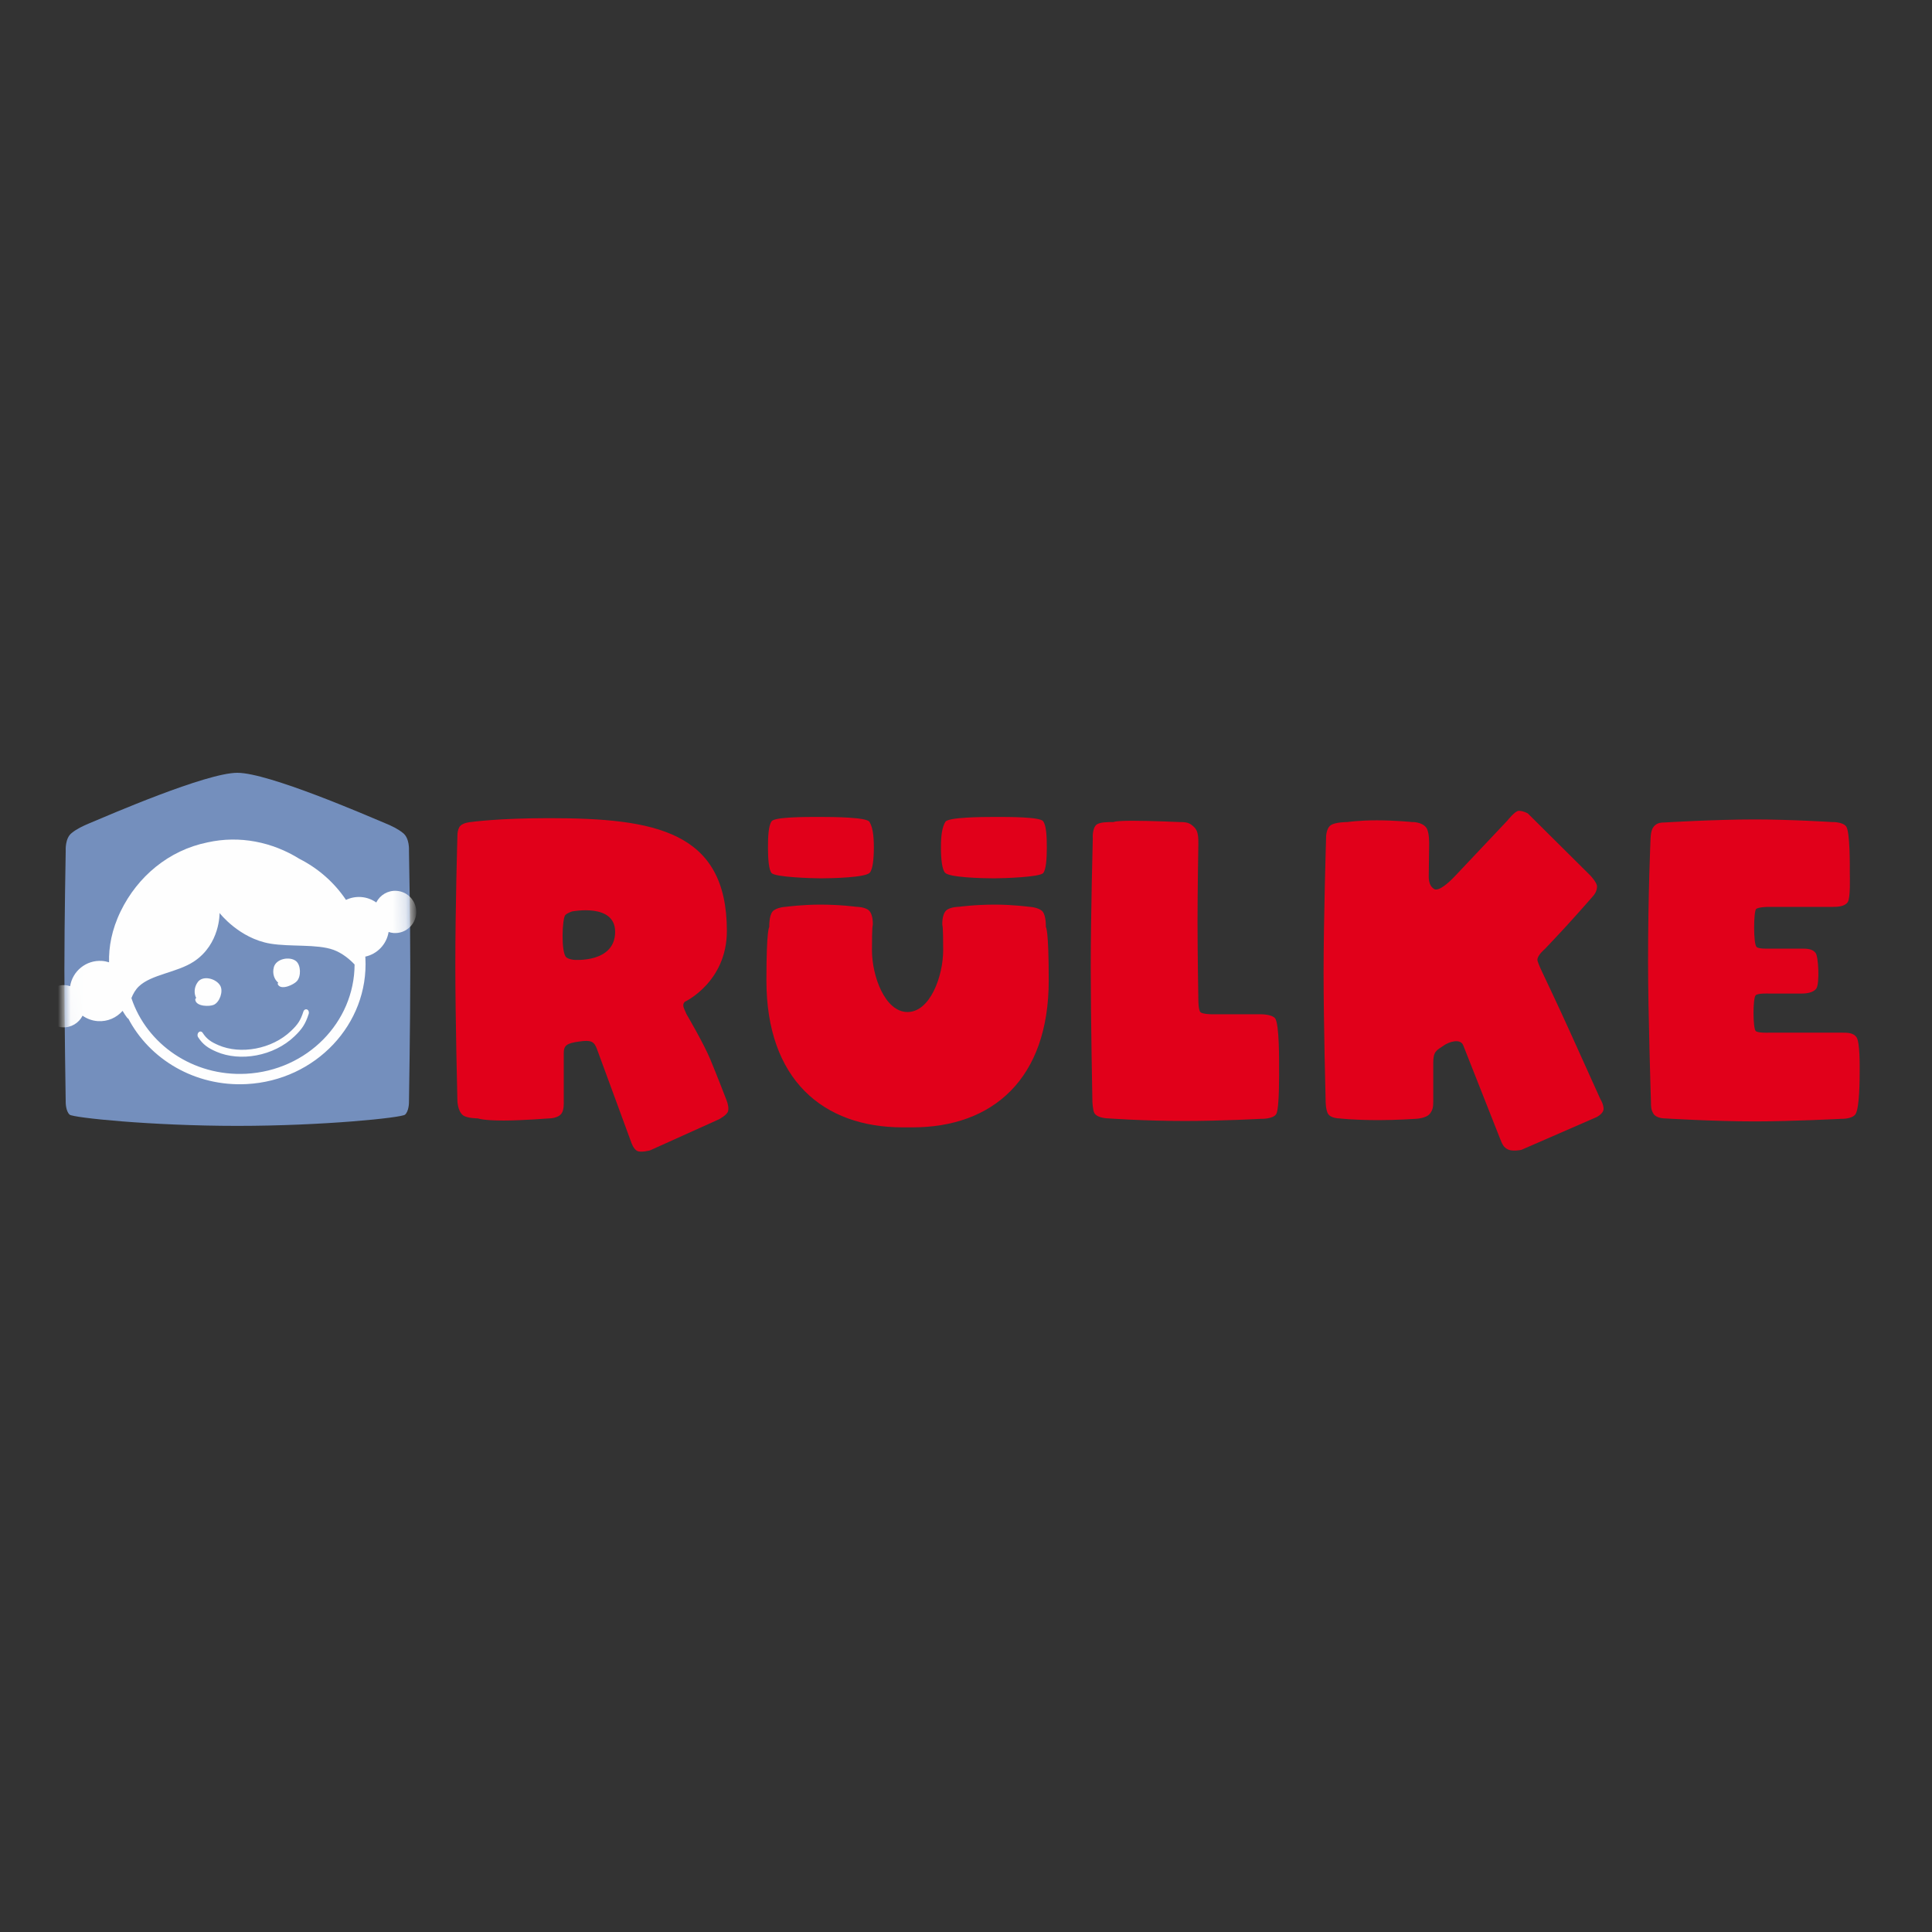 <?xml version="1.0" encoding="UTF-8"?>
<svg width="150px" height="150px" viewBox="0 0 150 150" version="1.1" xmlns="http://www.w3.org/2000/svg" xmlns:xlink="http://www.w3.org/1999/xlink">
    <rect x="0" y="0" width="150" height="150" fill="#333333" stroke="none"/>
    <title>Rülke alt</title>
    <defs>
        <path d="M13.427,0 C11.006,0 3.398,3.31 1.978,3.902 L1.978,3.902 C1.404,4.141 0.955,4.36 0.58,4.664 L0.58,4.664 C0.034,5.069 0.103,6.049 0.103,6.049 L0.103,6.049 C0.103,6.049 0,11.374 0,15.259 L0,15.259 C0,19.482 0.103,25.597 0.103,25.597 L0.103,25.597 C0.103,25.597 0.103,26.272 0.409,26.543 L0.409,26.543 C0.683,26.779 6.733,27.413 13.427,27.413 L13.427,27.413 C20.121,27.413 26.172,26.779 26.445,26.543 L26.445,26.543 C26.752,26.272 26.752,25.597 26.752,25.597 L26.752,25.597 C26.752,25.597 26.854,19.482 26.854,15.259 L26.854,15.259 C26.854,11.374 26.752,6.049 26.752,6.049 L26.752,6.049 C26.752,6.049 26.82,5.069 26.274,4.664 L26.274,4.664 C25.899,4.36 25.45,4.141 24.876,3.902 L24.876,3.902" id="path-1"></path>
    </defs>
    <g id="Rülke-alt" stroke="none" stroke-width="1" fill="none" fill-rule="evenodd">
        <g id="Group-62" transform="translate(5, 60)">
            <g id="Group-58" transform="translate(0, 0)">
                <path d="M51.434,12.275 C51.434,4.528 45.855,3.522 37.622,3.522 C33.632,3.522 31.564,3.823 31.564,3.823 C31.564,3.823 30.99,3.857 30.734,4.125 C30.479,4.394 30.511,4.997 30.511,4.997 C30.511,4.997 30.352,10.364 30.352,14.959 C30.352,19.051 30.511,25.423 30.511,25.423 C30.511,25.423 30.511,26.261 30.958,26.597 C31.277,26.832 32.107,26.832 32.107,26.832 C32.107,26.832 32.483,26.999 34.111,26.999 C35.484,26.999 37.653,26.832 37.653,26.832 C37.653,26.832 38.355,26.832 38.611,26.429 C38.802,26.161 38.77,25.524 38.77,25.524 L38.77,21.767 C38.77,21.163 38.994,20.996 39.983,20.862 C40.909,20.728 41.132,20.862 41.355,21.466 L44.004,28.676 C44.004,28.676 44.164,29.18 44.45,29.347 C44.738,29.515 45.472,29.314 45.472,29.314 L50.827,26.899 C50.827,26.899 51.466,26.564 51.53,26.261 C51.626,25.893 51.37,25.323 51.37,25.323 C51.37,25.323 50.7,23.578 50.157,22.271 C49.647,21.03 48.292,18.725 48.292,18.725 C48.101,18.255 47.932,18.054 48.156,17.785 C48.156,17.785 51.434,16.267 51.434,12.275 M42.759,12.343 C42.759,14.791 39.568,14.522 39.568,14.522 C39.568,14.522 39.153,14.489 38.962,14.321 C38.547,13.952 38.643,11.269 38.898,11.034 C39.089,10.867 39.409,10.766 39.409,10.766 C39.409,10.766 42.759,10.095 42.759,12.343" id="Fill-50" fill="#E1001A"></path>
                <path d="M94.308,22.908 C94.308,22.539 94.34,19.453 93.989,19.051 C93.734,18.749 92.937,18.749 92.937,18.749 L89.125,18.749 C89.125,18.749 88.359,18.749 88.2,18.581 C88.04,18.413 88.04,17.676 88.04,17.676 C88.04,17.676 87.976,13.952 87.976,11.571 C87.976,9.223 88.04,5.534 88.04,5.534 C88.04,5.064 88.04,4.561 87.753,4.259 C87.37,3.857 87.114,3.823 86.54,3.823 C86.54,3.823 84.338,3.723 82.934,3.723 C81.53,3.723 81.472,3.823 81.472,3.823 C80.962,3.823 80.419,3.823 80.132,4.025 C79.781,4.326 79.844,5.098 79.844,5.098 C79.844,5.098 79.685,11.034 79.685,15.093 C79.685,19.017 79.813,25.524 79.813,25.524 C79.813,25.524 79.844,26.228 79.972,26.43 C80.228,26.832 81.057,26.832 81.057,26.832 C81.057,26.832 83.827,27.033 86.987,27.033 C89.859,27.033 92.904,26.865 92.904,26.865 C92.904,26.865 93.83,26.899 94.085,26.497 C94.34,26.094 94.308,23.277 94.308,22.908" id="Fill-51" fill="#E1001A"></path>
                <path d="M119.502,26.094 C119.502,25.725 119.247,25.323 119.247,25.323 C119.247,25.323 117.779,22.069 116.854,20.023 C116.055,18.246 114.715,15.428 114.715,15.428 C114.587,15.16 114.364,14.657 114.364,14.522 C114.364,14.154 114.938,13.684 114.938,13.684 C114.938,13.684 116.088,12.477 116.694,11.806 C117.524,10.9 118.608,9.659 118.608,9.659 C118.832,9.424 118.992,9.156 118.992,8.821 C118.992,8.519 118.481,7.982 118.481,7.982 L113.617,3.152 C113.617,3.152 113.267,2.951 112.915,2.951 C112.628,2.951 112.022,3.722 112.022,3.722 L107.937,8.049 C107.426,8.586 106.692,9.224 106.341,9.022 C106.022,8.821 105.927,8.452 105.927,8.049 L105.959,5.567 C105.959,5.567 105.99,4.595 105.735,4.259 C105.384,3.79 104.618,3.823 104.618,3.823 C104.618,3.823 103.306,3.689 101.901,3.689 C100.498,3.689 99.614,3.823 99.614,3.823 C99.614,3.823 98.689,3.823 98.338,4.058 C97.923,4.327 97.955,5.098 97.955,5.098 C97.955,5.098 97.763,11.437 97.763,15.495 C97.763,19.419 97.923,25.524 97.923,25.524 C97.923,25.524 97.923,26.094 98.082,26.429 C98.274,26.832 98.976,26.832 98.976,26.832 C98.976,26.832 100.028,26.966 102.07,26.966 C103.442,26.966 104.937,26.865 104.937,26.865 C104.937,26.865 105.735,26.832 106.022,26.463 C106.246,26.161 106.277,25.926 106.277,25.557 L106.277,22.539 C106.277,21.633 106.501,21.566 107.107,21.163 C107.49,20.895 108.384,20.593 108.607,21.163 L111.479,28.442 C111.639,28.844 111.735,29.079 112.086,29.247 C112.437,29.414 113.107,29.28 113.107,29.28 L118.959,26.732 C118.959,26.732 119.502,26.463 119.502,26.094" id="Fill-52" fill="#E1001A"></path>
                <path d="M139.384,23.176 C139.384,22.807 139.416,20.882 139.128,20.513 C138.873,20.177 138.426,20.177 138.043,20.177 L132.299,20.177 C132.299,20.177 131.469,20.211 131.31,20.044 C131.087,19.808 131.087,17.475 131.31,17.273 C131.469,17.105 132.299,17.139 132.299,17.139 L134.878,17.139 C135.261,17.139 135.803,17.072 136.027,16.736 C136.282,16.334 136.186,14.254 135.963,13.986 C135.707,13.651 135.261,13.651 134.878,13.651 L132.267,13.651 C132.267,13.651 131.533,13.684 131.374,13.516 C131.119,13.248 131.15,10.779 131.342,10.578 C131.533,10.411 132.299,10.411 132.299,10.411 L137.309,10.411 C137.692,10.411 138.235,10.377 138.458,10.042 C138.681,9.706 138.618,8.049 138.618,7.781 C138.618,7.378 138.65,4.561 138.331,4.159 C138.043,3.79 137.214,3.823 137.214,3.823 C137.214,3.823 134.105,3.622 131.234,3.622 C128.074,3.622 124.231,3.857 124.231,3.857 C123.849,3.857 123.561,3.924 123.338,4.259 C123.147,4.561 123.147,5.165 123.147,5.165 C123.147,5.165 122.955,9.324 122.955,14.657 C122.955,18.581 123.179,25.524 123.179,25.524 C123.179,25.893 123.179,26.161 123.37,26.463 C123.593,26.832 124.231,26.832 124.231,26.832 C124.231,26.832 128.074,27.066 131.234,27.066 C134.105,27.066 137.947,26.866 137.947,26.866 C137.947,26.866 138.809,26.899 139.065,26.496 C139.384,25.993 139.384,23.679 139.384,23.176" id="Fill-53" fill="#E1001A"></path>
                <path d="M54.625,5.827 C54.625,4.988 54.658,4.097 54.913,3.762 C55.136,3.426 57.521,3.426 58.606,3.426 C59.882,3.426 62.239,3.46 62.495,3.795 C62.75,4.198 62.846,4.854 62.846,5.793 C62.846,6.732 62.75,7.522 62.527,7.757 C62.207,8.126 59.691,8.193 58.734,8.193 C57.872,8.193 55.2,8.093 54.913,7.791 C54.689,7.556 54.625,6.665 54.625,5.827" id="Fill-54" fill="#E1001A"></path>
                <path d="M76.275,5.827 C76.275,4.988 76.243,4.097 75.987,3.762 C75.764,3.426 73.379,3.426 72.295,3.426 C71.018,3.426 68.661,3.46 68.406,3.795 C68.15,4.198 68.054,4.854 68.054,5.793 C68.054,6.732 68.15,7.522 68.374,7.757 C68.693,8.126 71.209,8.193 72.167,8.193 C73.028,8.193 75.701,8.093 75.987,7.791 C76.211,7.556 76.275,6.665 76.275,5.827" id="Fill-55" fill="#E1001A"></path>
                <path d="M65.462,18.573 C63.707,18.573 62.699,15.782 62.699,13.77 C62.699,11.724 62.762,11.844 62.762,11.844 C62.762,11.844 62.826,11.005 62.443,10.67 C62.124,10.401 61.454,10.401 61.454,10.401 C61.454,10.401 60.26,10.234 58.665,10.234 C57.293,10.234 56.035,10.401 56.035,10.401 C56.035,10.401 55.27,10.435 54.982,10.77 C54.695,11.106 54.727,11.978 54.727,11.978 C54.727,11.978 54.504,12.066 54.504,16.125 C54.504,23.805 58.888,27.528 65.079,27.528 L65.463,27.528 L65.847,27.528 C72.039,27.528 76.423,23.805 76.423,16.125 C76.423,12.066 76.2,11.978 76.2,11.978 C76.2,11.978 76.232,11.106 75.944,10.77 C75.658,10.435 74.892,10.401 74.892,10.401 C74.892,10.401 73.634,10.234 72.262,10.234 C70.666,10.234 69.473,10.401 69.473,10.401 C69.473,10.401 68.803,10.401 68.483,10.67 C68.1,11.005 68.164,11.844 68.164,11.844 C68.164,11.844 68.228,11.724 68.228,13.77 C68.228,15.782 67.217,18.573 65.462,18.573" id="Fill-56" fill="#E1001A"></path>
                <path d="M13.427,0 C11.006,0 3.397,3.31 1.978,3.902 C1.404,4.141 0.955,4.36 0.58,4.664 C0.034,5.069 0.102,6.049 0.102,6.049 C0.102,6.049 0,11.374 0,15.259 C0,19.482 0.102,25.597 0.102,25.597 C0.102,25.597 0.102,26.272 0.409,26.543 C0.682,26.779 6.733,27.413 13.427,27.413 C20.121,27.413 26.172,26.779 26.445,26.543 C26.752,26.272 26.752,25.597 26.752,25.597 C26.752,25.597 26.854,19.482 26.854,15.259 C26.854,11.374 26.752,6.049 26.752,6.049 C26.752,6.049 26.82,5.069 26.274,4.664 C25.899,4.36 25.45,4.141 24.876,3.902 C23.456,3.31 15.849,0 13.427,0" id="Fill-57" fill="#748FBD"></path>
            </g>
            <g id="Group-61">
                <mask id="mask-2" fill="white">
                    <use xlink:href="#path-1"></use>
                </mask>
                <g id="Clip-60"></g>
                <path d="M27.316,10.916 C27.38,10.012 26.698,9.229 25.794,9.165 C25.113,9.118 24.501,9.493 24.213,10.068 C23.875,9.83 23.473,9.677 23.031,9.646 C22.613,9.617 22.215,9.7 21.862,9.868 C20.965,8.528 19.718,7.428 18.25,6.682 C16.148,5.373 13.618,4.847 11.119,5.401 C11.116,5.402 11.114,5.402 11.111,5.403 C11.108,5.403 11.106,5.404 11.103,5.405 C8.104,6.015 5.687,8.051 4.376,10.735 C3.664,12.193 3.439,13.542 3.467,14.713 C3.292,14.658 3.109,14.619 2.918,14.606 C1.7,14.521 0.635,15.384 0.444,16.566 C0.32,16.527 0.192,16.496 0.057,16.487 C-0.847,16.424 -1.631,17.105 -1.694,18.009 C-1.757,18.913 -1.076,19.697 -0.172,19.76 C0.509,19.808 1.122,19.432 1.41,18.858 C1.747,19.095 2.15,19.249 2.592,19.28 C3.352,19.333 4.052,19.015 4.518,18.482 C4.772,18.919 4.968,19.14 4.948,19.089 C4.945,19.081 4.942,19.062 4.939,19.039 C6.603,22.253 10.153,24.377 14.147,24.168 C19.509,23.887 23.639,19.506 23.37,14.384 C23.368,14.346 23.363,14.309 23.361,14.272 C24.287,14.072 25.016,13.32 25.172,12.357 C25.297,12.398 25.427,12.429 25.565,12.439 C26.469,12.502 27.253,11.82 27.316,10.916 M22.53,14.884 C22.515,19.364 18.843,23.118 14.105,23.366 C9.986,23.582 6.392,21.076 5.203,17.493 C5.331,17.163 5.515,16.839 5.779,16.585 C6.754,15.646 8.744,15.517 10.056,14.65 C12.105,13.295 12.047,10.885 12.047,10.885 C12.047,10.885 13.567,12.86 15.991,13.264 C17.542,13.523 19.616,13.284 20.889,13.745 C21.584,13.997 22.178,14.505 22.53,14.884 M18.967,18.72 C19.012,18.58 18.956,18.426 18.842,18.377 C18.728,18.328 18.599,18.401 18.554,18.541 C18.329,19.245 18.105,19.552 17.608,20.03 C16.856,20.755 15.869,21.217 14.856,21.407 C13.841,21.598 12.806,21.514 11.96,21.146 C11.395,20.901 11.056,20.687 10.733,20.186 C10.659,20.071 10.52,20.054 10.423,20.147 C10.325,20.241 10.306,20.41 10.38,20.525 C10.755,21.107 11.16,21.376 11.798,21.653 C12.711,22.05 13.823,22.142 14.908,21.938 C15.995,21.734 17.06,21.234 17.876,20.447 C18.435,19.909 18.71,19.523 18.967,18.72 M18.049,16.179 C18.396,15.795 18.36,14.91 17.974,14.612 C17.488,14.236 16.433,14.426 16.259,15.1 C16.132,15.589 16.293,16.042 16.601,16.294 C16.562,16.339 16.542,16.386 16.597,16.471 C16.869,16.886 17.799,16.454 18.049,16.179 M12.104,16.537 C11.798,15.979 10.766,15.697 10.359,16.242 C10.065,16.638 10.047,17.127 10.235,17.492 C10.183,17.516 10.147,17.551 10.166,17.653 C10.263,18.154 11.269,18.159 11.598,18.013 C12.055,17.811 12.347,16.979 12.104,16.537" id="Fill-59" fill="#FEFEFE" mask="url(#mask-2)"></path>
            </g>
        </g>
    </g>
</svg>